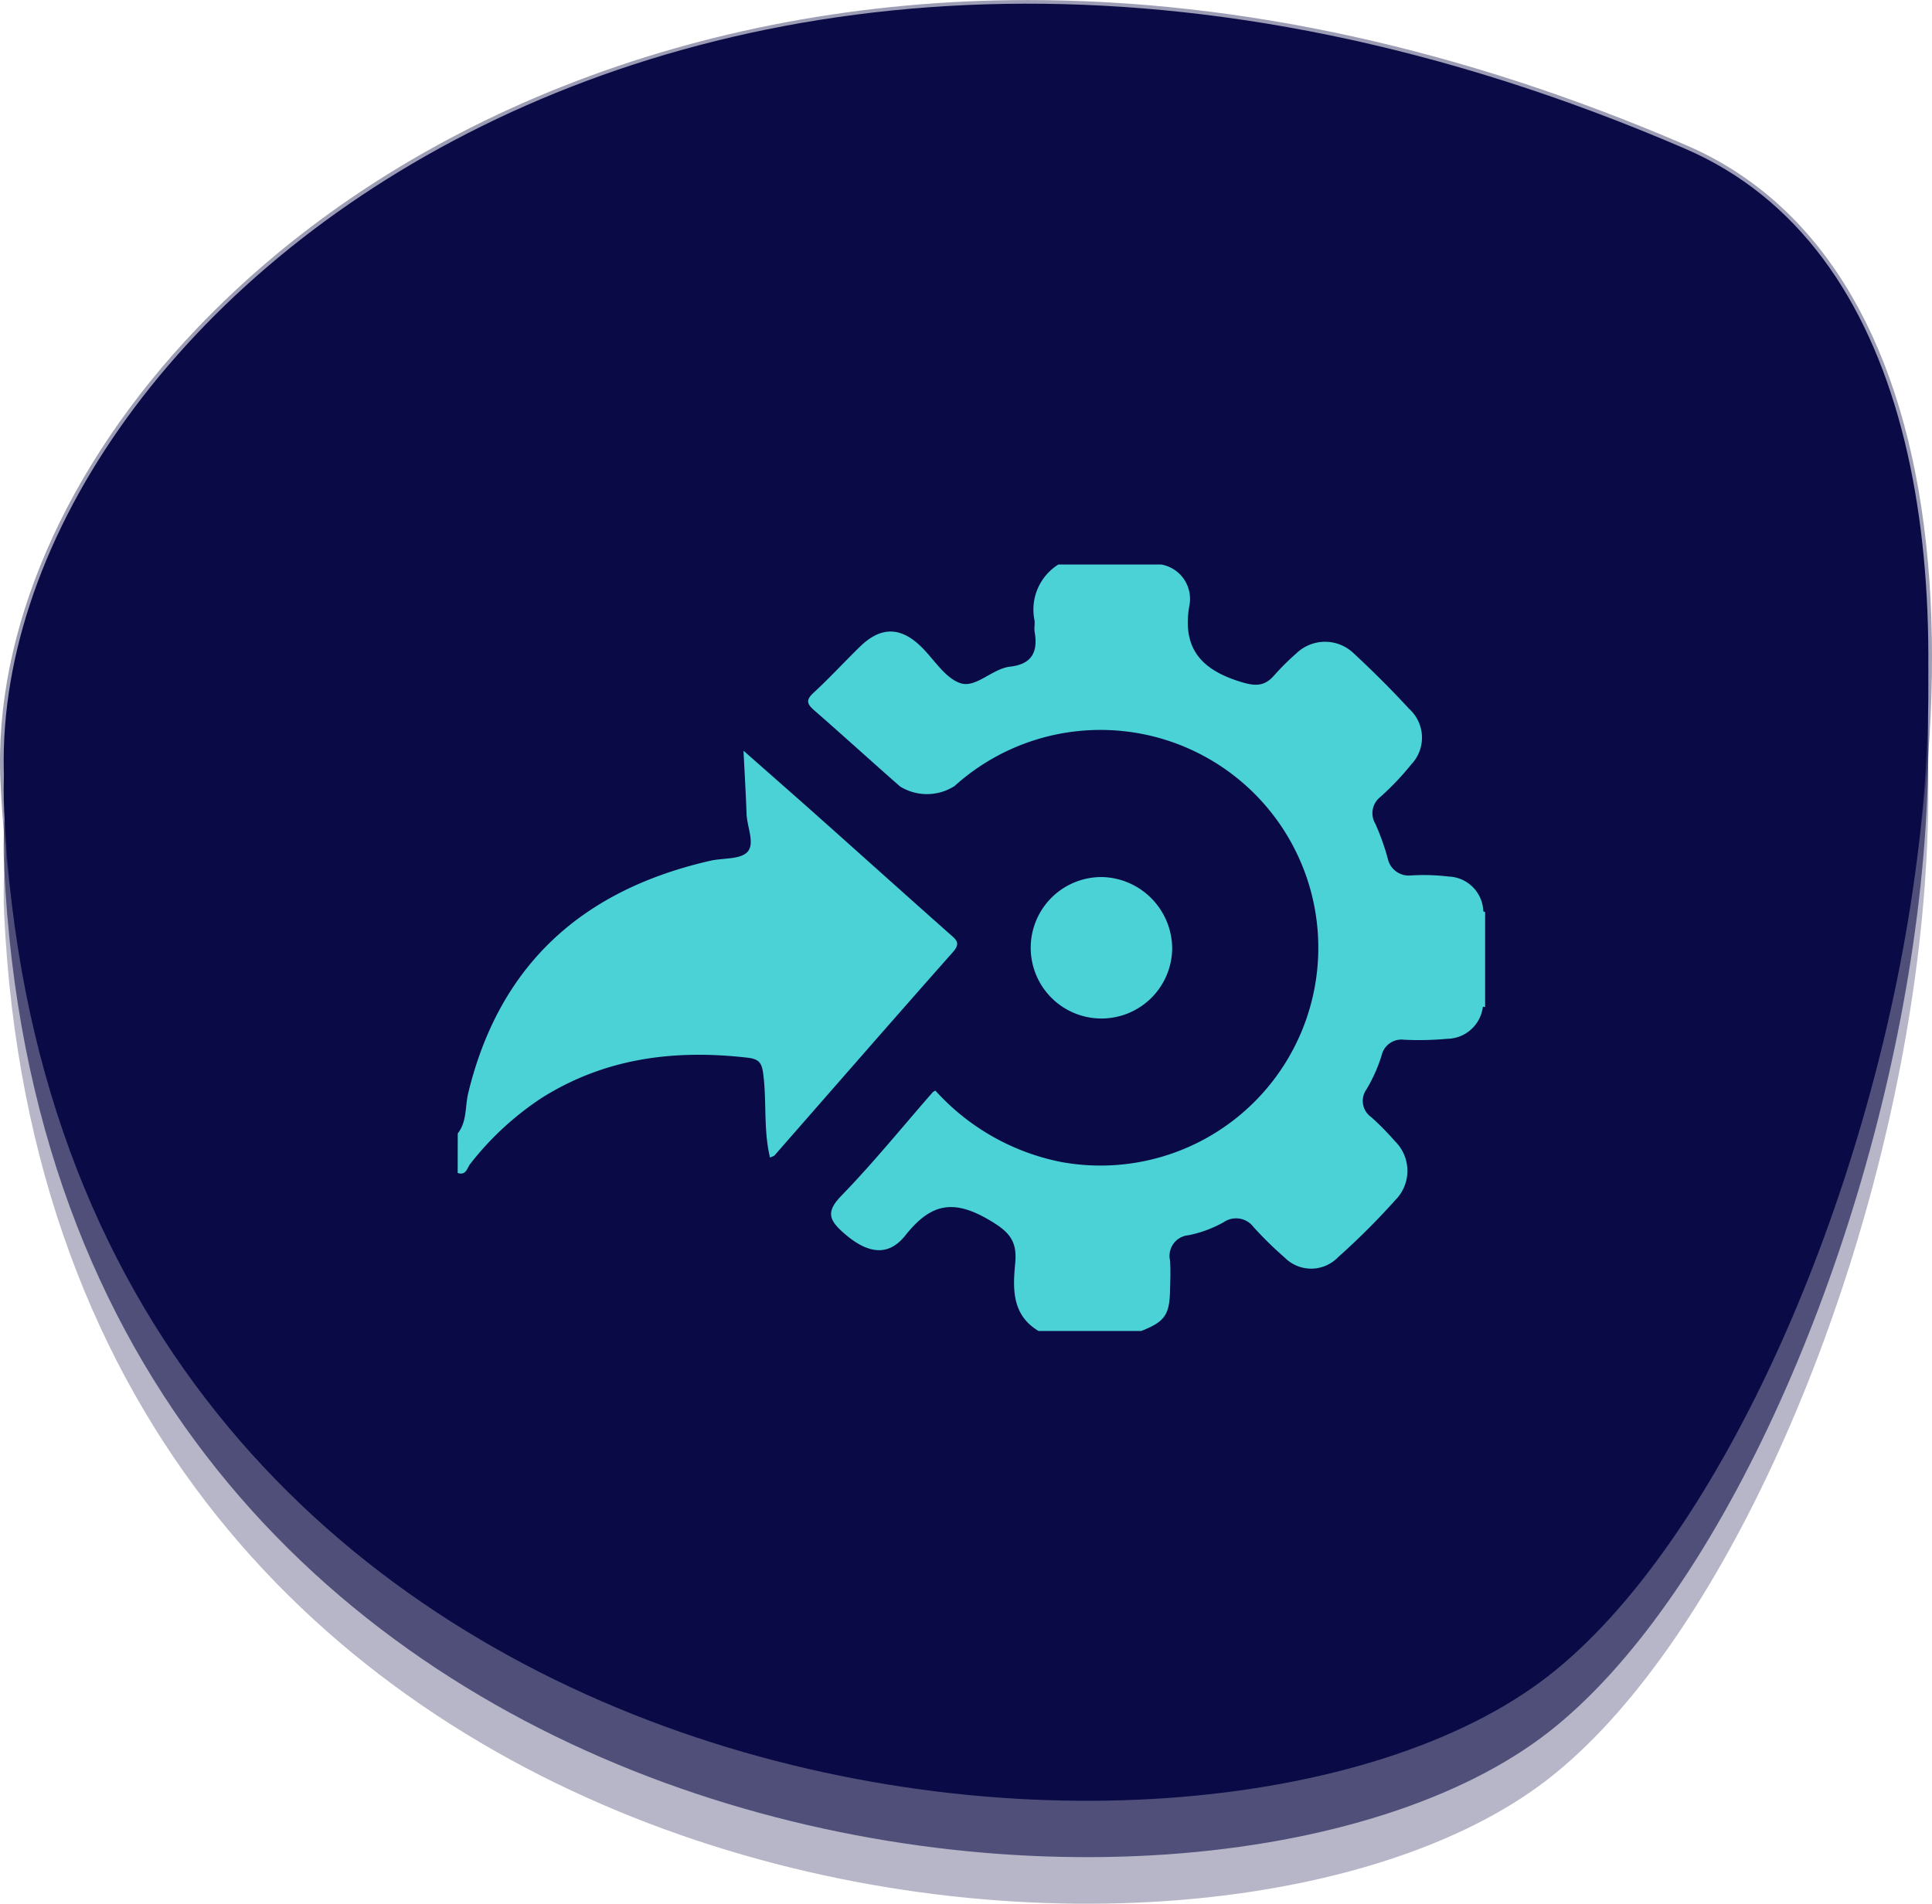 <svg xmlns="http://www.w3.org/2000/svg" width="126.624" height="124.784" viewBox="0 0 126.624 124.784">
  <g id="Group_4595" data-name="Group 4595" transform="translate(-1092 -1355)">
    <g id="Group_2043" data-name="Group 2043" transform="translate(1070.023 1339.907)">
      <g id="Group_2035" data-name="Group 2035" transform="translate(0 0)">
        <g id="Group_2034" data-name="Group 2034" transform="translate(21.977 15.093)">
          <path id="Path_7994" data-name="Path 7994" d="M148.355,64.407c29.69,12.807,12.728,81.2-8.919,98.138-22.8,17.844-98.14,9.912-101.253-56.671C36.767,75.638,83.947,36.622,148.355,64.407Z" transform="translate(-37.911 -45.981)" fill="#0a0a46" opacity="0.3" style="mix-blend-mode: overlay;isolation: isolate"/>
          <path id="Path_7995" data-name="Path 7995" d="M148.355,62.823c29.69,12.807,12.728,81.2-8.919,98.138-22.8,17.844-98.14,9.912-101.253-56.671C36.767,74.054,83.947,35.038,148.355,62.823Z" transform="translate(-37.911 -47.451)" fill="#0a0a46" opacity="0.6" style="mix-blend-mode: overlay;isolation: isolate"/>
          <path id="Path_7996" data-name="Path 7996" d="M148.355,60.908c29.69,12.807,12.728,81.2-8.919,98.138-22.8,17.844-98.14,9.912-101.253-56.671C36.767,72.139,83.947,33.123,148.355,60.908Z" transform="translate(-37.911 -49.229)" fill="#0a0a46"/>
          <path id="Path_7997" data-name="Path 7997" d="M148.355,59.907c29.69,12.807,12.728,81.2-8.919,98.138-22.8,17.844-98.14,9.912-101.253-56.671C36.767,71.138,83.947,32.122,148.355,59.907Z" transform="translate(-37.911 -50.159)" fill="#0a0a46"/>
          <g id="Group_2033" data-name="Group 2033" opacity="0.4" style="mix-blend-mode: overlay;isolation: isolate">
            <path id="Path_7998" data-name="Path 7998" d="M109.269,166.622c-16.887,0-33.719-5.4-46.18-14.81C47.71,140.194,39.055,122.8,38.058,101.5,37.6,91.681,42.291,80.852,50.934,71.8c13.05-13.677,32.9-21.521,54.45-21.521,14,0,28.529,3.207,43.184,9.526,8.545,3.687,13.925,12.323,15.561,24.971,3.222,24.964-8.877,61.407-24.426,73.58C132.985,163.608,121.893,166.622,109.269,166.622ZM105.384,50.757c-21.421,0-41.141,7.789-54.1,21.371C42.73,81.09,38.087,91.789,38.54,101.479c2.089,44.668,37.028,64.661,70.729,64.661,12.518,0,23.5-2.976,30.134-8.167,15.443-12.086,27.451-48.313,24.244-73.136-1.608-12.473-6.89-20.978-15.271-24.591C133.784,53.951,119.318,50.757,105.384,50.757Z" transform="translate(-38.027 -50.275)" fill="#0a0a46"/>
          </g>
        </g>
      </g>
    </g>
    <g id="Group_2891" data-name="Group 2891" transform="translate(810 1125)">
      <path id="Path_9344" data-name="Path 9344" d="M415.8,317.243c-1.752-1.049-1.691-2.769-1.53-4.44.146-1.512-.426-2.1-1.8-2.892-2.38-1.369-3.813-.931-5.407,1.075-1.137,1.431-2.518,1.164-4.026-.161-.975-.857-1.184-1.395-.151-2.459,2.1-2.163,4-4.516,5.992-6.789a.788.788,0,0,1,.163-.089,15.03,15.03,0,0,0,8.235,4.675,14.277,14.277,0,1,0-6.982-24.641,3.352,3.352,0,0,1-3.564.033c-1.884-1.646-3.728-3.338-5.615-4.979-.481-.418-.6-.676-.064-1.166,1.046-.964,2.012-2.015,3.03-3.011,1.344-1.313,2.621-1.339,3.961-.071.877.83,1.583,2.08,2.612,2.444s2.092-.94,3.281-1.075c1.417-.16,1.838-.958,1.61-2.264-.044-.252.024-.521-.011-.775A3.487,3.487,0,0,1,417.1,267h6.734a2.286,2.286,0,0,1,1.85,2.7c-.48,2.766.755,4.165,3.259,4.96.942.3,1.612.4,2.293-.383a15.982,15.982,0,0,1,1.466-1.456,2.707,2.707,0,0,1,3.741-.009c1.261,1.173,2.486,2.388,3.651,3.656a2.538,2.538,0,0,1,.146,3.623,18.143,18.143,0,0,1-2.044,2.152,1.347,1.347,0,0,0-.33,1.738,15.217,15.217,0,0,1,.825,2.31,1.407,1.407,0,0,0,1.536,1.09,13.757,13.757,0,0,1,2.451.073,2.36,2.36,0,0,1,2.26,2.613q0,2.814,0,5.623a2.386,2.386,0,0,1-2.357,2.4,20.073,20.073,0,0,1-2.844.06,1.328,1.328,0,0,0-1.449,1.019,10.138,10.138,0,0,1-1,2.241,1.3,1.3,0,0,0,.328,1.823,18.006,18.006,0,0,1,1.542,1.568,2.717,2.717,0,0,1,.026,3.86,47.607,47.607,0,0,1-3.754,3.746,2.445,2.445,0,0,1-3.508.014,23.529,23.529,0,0,1-2.032-1.992,1.431,1.431,0,0,0-1.961-.315,7.865,7.865,0,0,1-2.3.851,1.357,1.357,0,0,0-1.211,1.655c.042.644.017,1.294,0,1.941-.03,1.626-.35,2.077-1.888,2.681Z" transform="translate(-65.733)" fill="#4ad2d6"/>
      <path id="Path_9345" data-name="Path 9345" d="M312,339.22c.616-.781.474-1.768.689-2.653,2.052-8.466,7.537-13.324,15.871-15.223.83-.189,1.956-.071,2.426-.577.508-.547-.025-1.637-.056-2.494-.047-1.318-.125-2.636-.2-4.14,1.718,1.516,3.331,2.927,4.931,4.352,2.866,2.553,5.718,5.12,8.59,7.665.419.372.733.585.2,1.187-3.917,4.42-7.793,8.876-11.685,13.318-.048.055-.14.071-.3.145-.437-1.82-.208-3.674-.444-5.484-.094-.717-.26-.974-1.047-1.064-4.8-.55-9.356.03-13.514,2.666a19.582,19.582,0,0,0-4.631,4.284c-.215.264-.272.8-.834.607Z" transform="translate(0 -34.926)" fill="#4ad2d6"/>
      <path id="Path_9348" data-name="Path 9348" d="M571.32,361.072l-.122-.02-.116.044.016-6.28a.258.258,0,0,1,.222.041Z" transform="translate(-191.984 -65.066)" fill="#4ad2d6"/>
      <path id="Path_9349" data-name="Path 9349" d="M466.274,350.81a4.636,4.636,0,1,1-4.519-4.709A4.71,4.71,0,0,1,466.274,350.81Z" transform="translate(-107.449 -58.612)" fill="#4ad2d6"/>
    </g>
  </g>
</svg>
